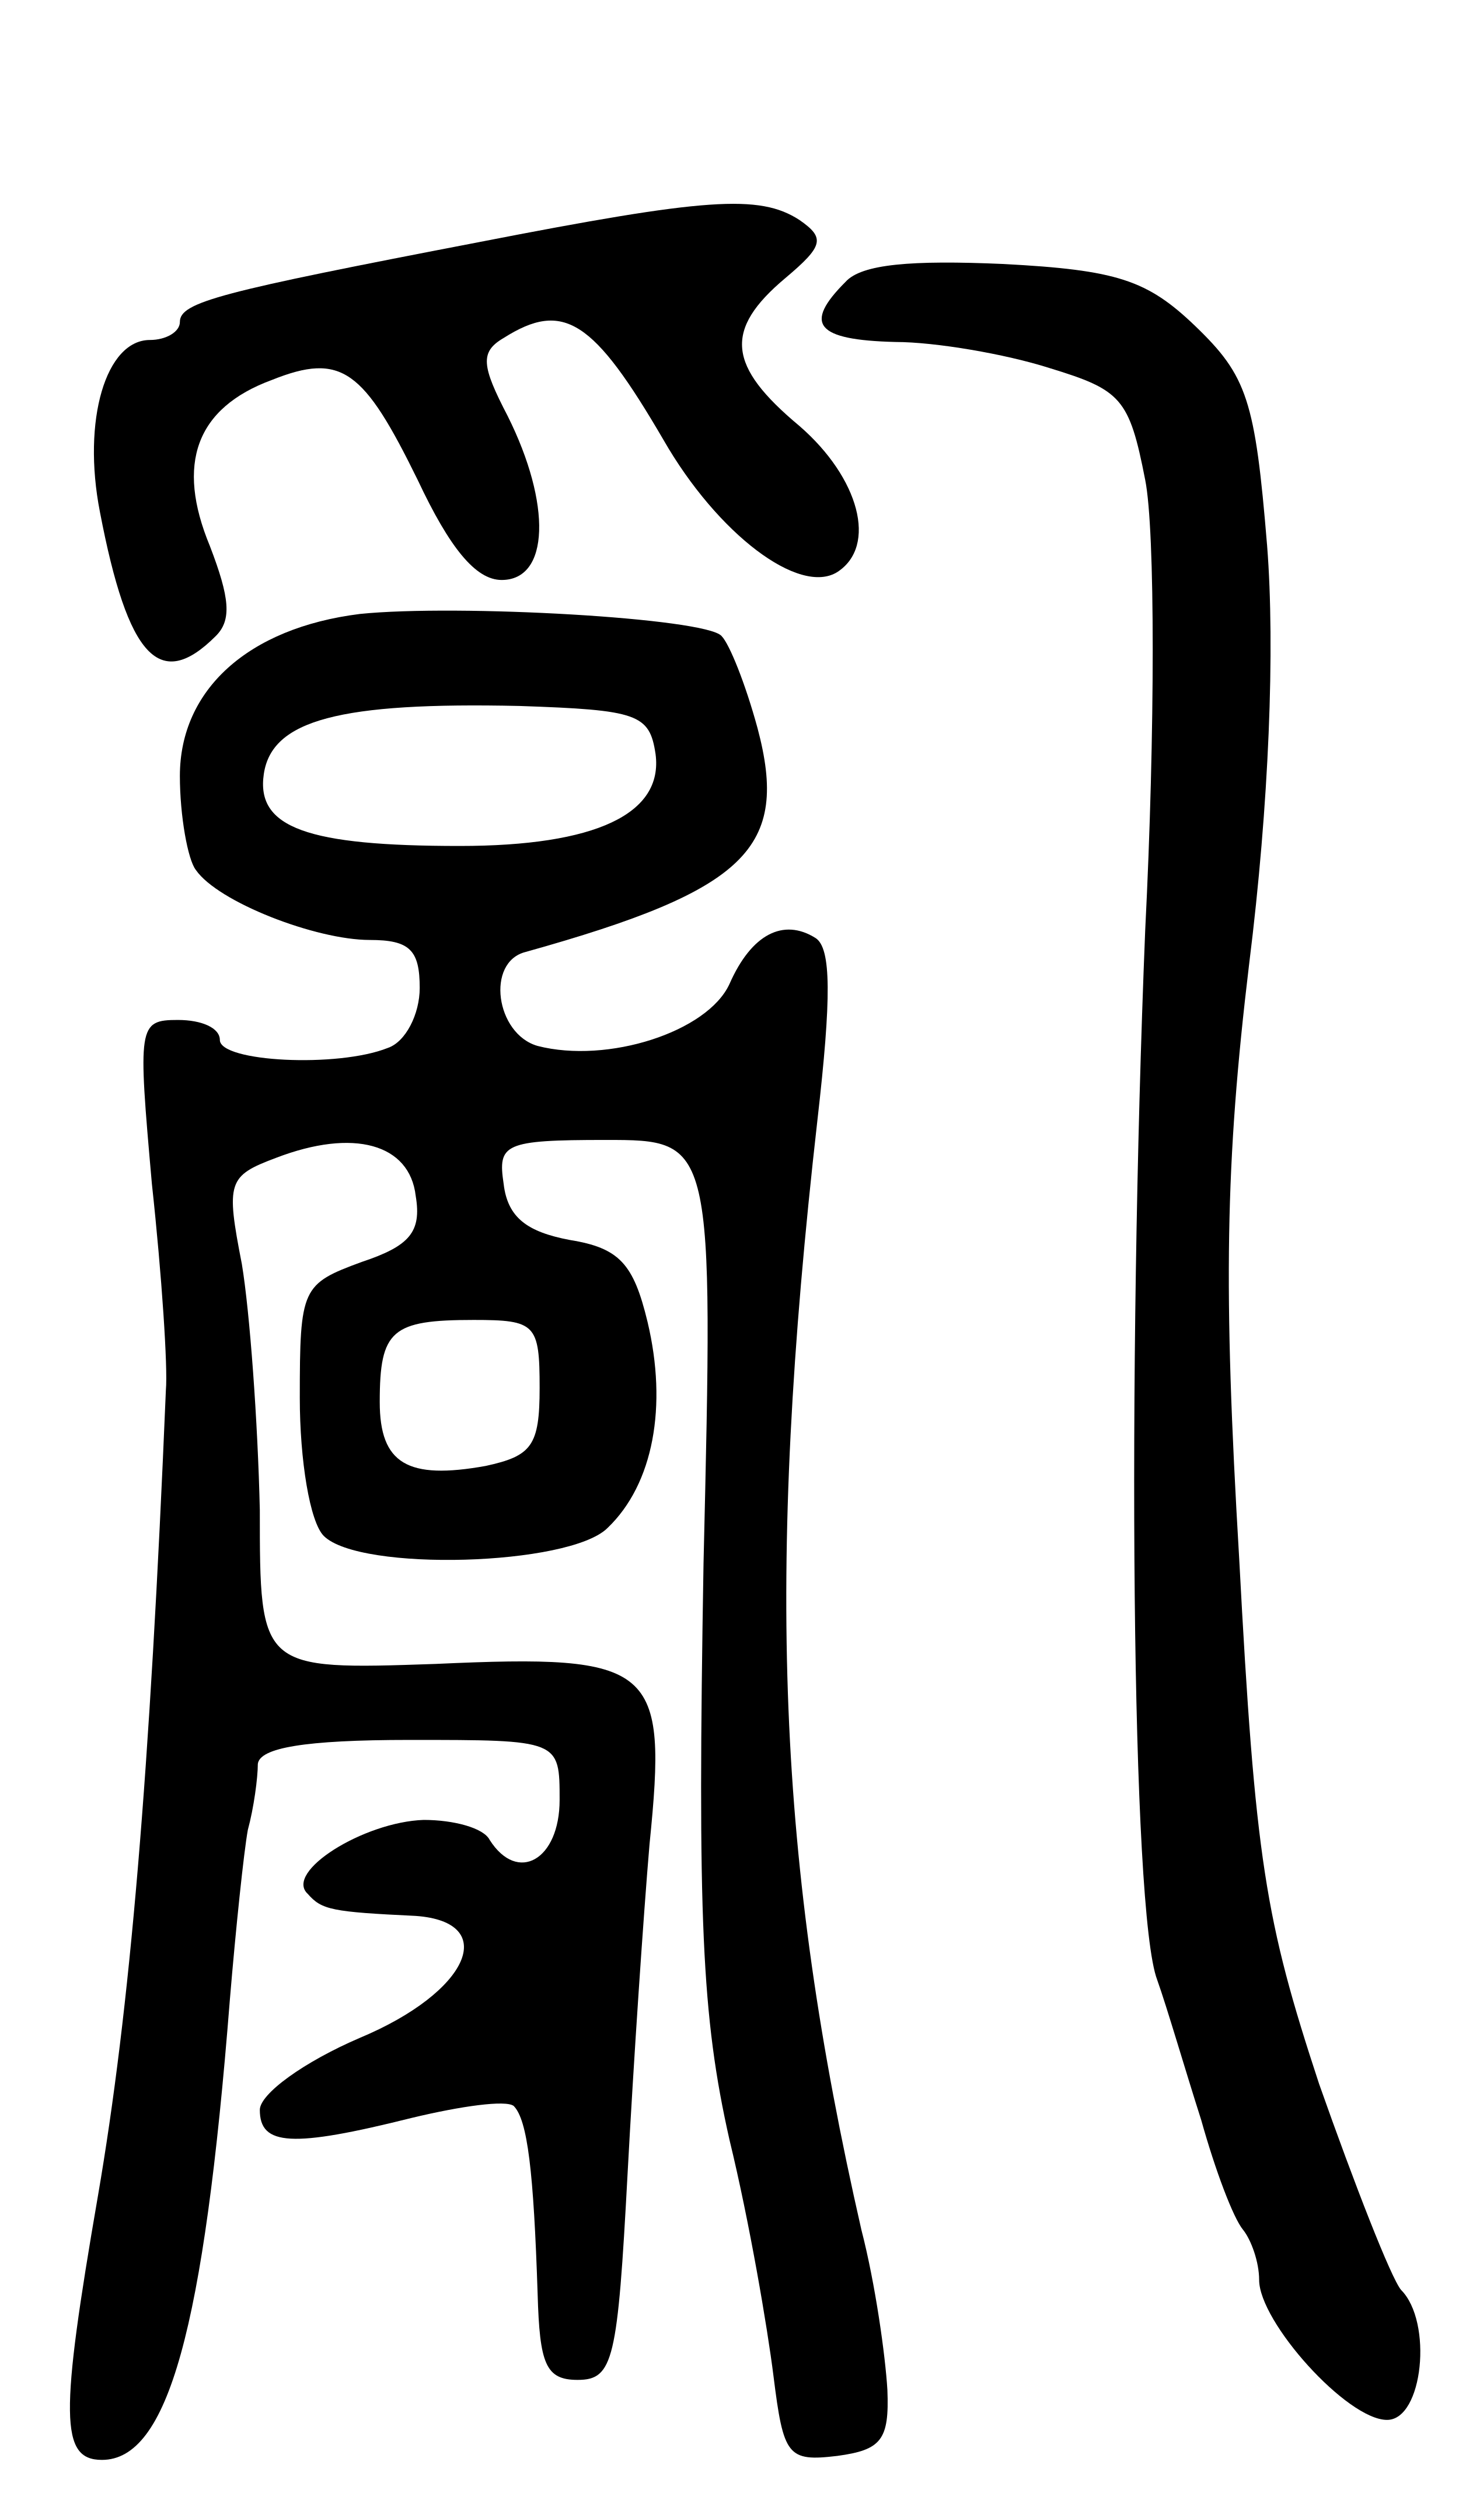 <svg version="1.0" xmlns="http://www.w3.org/2000/svg" width="73" height="125" viewBox="0 0 73 125" ><g transform="translate(0,125) scale(0.1,-0.1)" ><path d="M240 1129 c-130 -25 -150 -30 -150 -40 0 -5 -7 -9 -15 -9 -22 0 -34 -40 -25 -86 14 -73 30 -90 58 -62 8 8 7 19 -3 45 -17 41 -7 69 31 83 35 14 46 5 73 -50 16 -34 29 -50 42 -50 24 0 25 38 3 82 -13 25 -14 32 -2 39 30 19 45 9 80 -51 27 -47 68 -78 87 -66 20 13 11 47 -19 73 -36 30 -38 48 -7 74 19 16 20 20 7 29 -20 13 -47 11 -160 -11z"/><path d="M423 1109 c-21 -21 -15 -29 25 -30 20 0 55 -6 77 -13 36 -11 40 -15 48 -56 5 -25 5 -126 0 -225 -9 -222 -7 -491 6 -525 5 -14 14 -45 22 -70 7 -25 16 -49 21 -55 4 -5 8 -16 8 -25 0 -21 44 -70 64 -70 18 0 23 49 7 65 -5 6 -23 52 -41 103 -27 82 -32 112 -40 263 -8 135 -7 197 5 297 10 80 13 158 9 209 -6 73 -10 85 -36 110 -24 23 -39 28 -96 31 -46 2 -71 0 -79 -9z"/><path d="M180 943 c-56 -7 -90 -38 -90 -81 0 -20 4 -42 8 -47 11 -16 60 -35 87 -35 20 0 25 -5 25 -24 0 -13 -7 -27 -16 -30 -25 -10 -84 -7 -84 4 0 6 -9 10 -21 10 -20 0 -20 -3 -13 -82 5 -46 8 -92 7 -103 -8 -192 -18 -310 -34 -403 -19 -110 -19 -132 2 -132 33 0 51 65 64 230 3 36 7 74 9 85 3 11 5 26 5 33 1 8 23 12 76 12 75 0 75 0 75 -30 0 -30 -21 -42 -35 -20 -3 6 -18 10 -33 10 -30 -1 -70 -26 -58 -37 7 -8 12 -9 54 -11 42 -3 27 -38 -28 -61 -28 -12 -50 -28 -50 -36 0 -18 16 -19 76 -4 25 6 47 9 51 6 7 -7 10 -33 12 -94 1 -35 4 -43 20 -43 18 0 20 10 25 103 3 56 8 130 11 165 9 89 3 95 -107 90 -88 -3 -88 -3 -88 77 -1 44 -5 99 -9 123 -8 41 -7 44 17 53 39 15 67 7 70 -19 3 -18 -3 -25 -27 -33 -30 -11 -31 -13 -31 -68 0 -31 5 -62 12 -69 18 -18 123 -15 142 4 23 22 30 61 20 103 -7 29 -14 37 -39 41 -21 4 -31 11 -33 28 -3 20 0 22 51 22 54 0 54 0 49 -212 -3 -177 -1 -226 13 -288 10 -41 19 -94 22 -118 5 -40 7 -43 32 -40 22 3 26 8 25 33 -1 17 -6 53 -13 80 -42 184 -48 326 -22 555 7 61 7 86 -1 91 -16 10 -32 2 -43 -23 -11 -24 -61 -40 -96 -31 -21 6 -26 42 -6 47 111 31 132 52 116 112 -6 22 -14 42 -18 46 -8 9 -132 16 -181 11z m148 -70 c4 -30 -30 -46 -98 -46 -76 0 -102 9 -98 36 4 27 38 36 128 34 59 -2 65 -4 68 -24z m-58 -317 c0 -29 -4 -34 -27 -39 -39 -7 -53 1 -53 32 0 36 6 41 47 41 31 0 33 -2 33 -34z"/></g></svg> 
